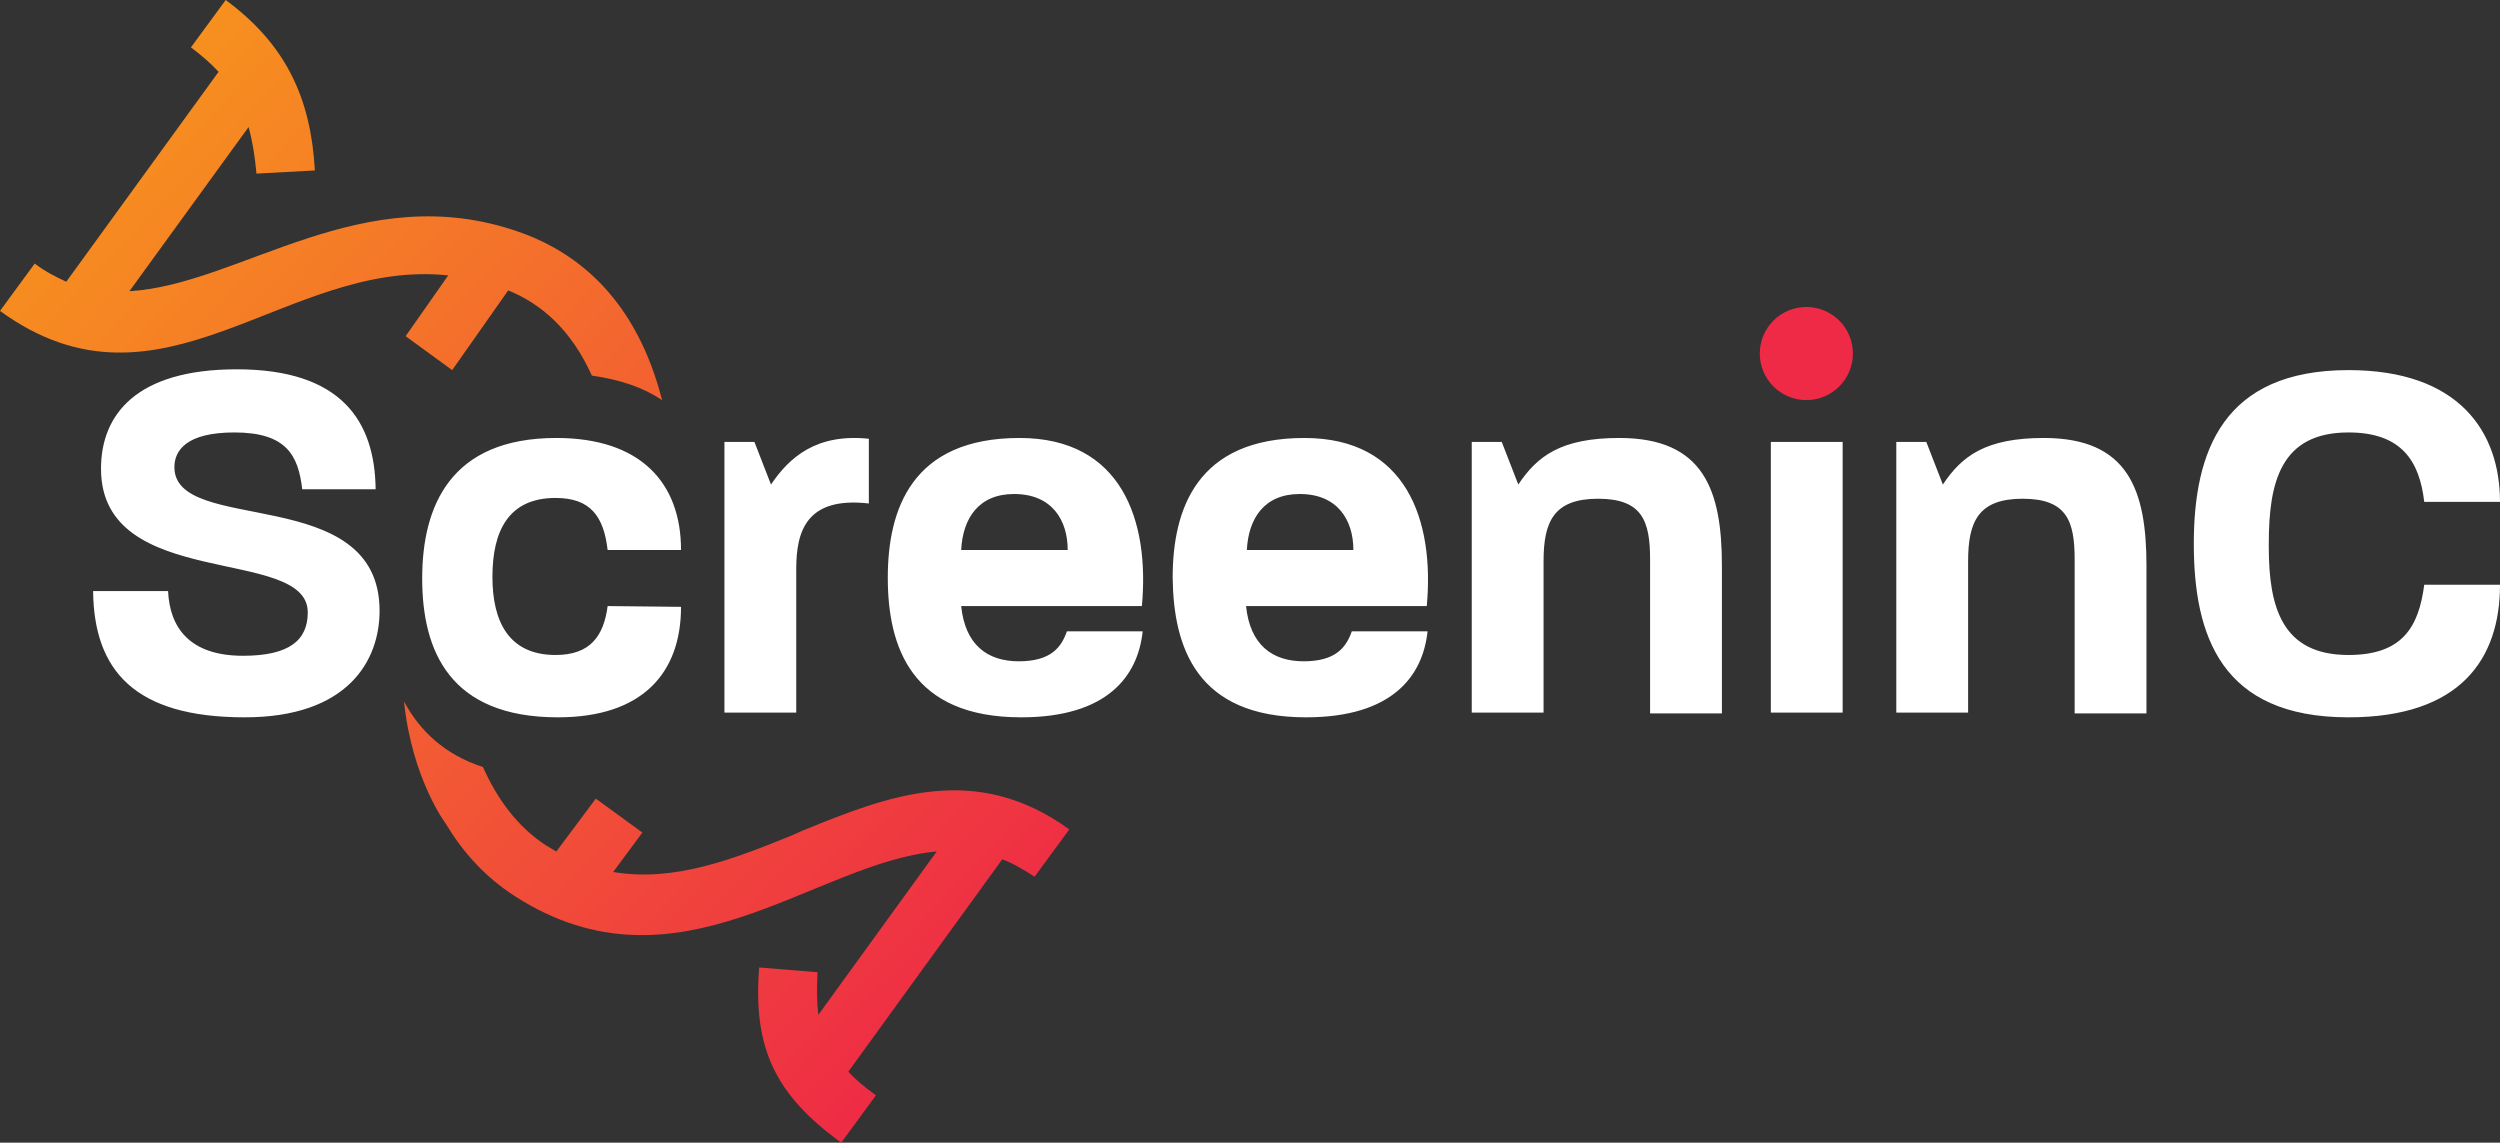 <?xml version="1.0" encoding="utf-8"?>
<!-- Generator: Adobe Illustrator 25.3.1, SVG Export Plug-In . SVG Version: 6.00 Build 0)  -->
<svg version="1.1" id="Layer_1" xmlns="http://www.w3.org/2000/svg" xmlns:xlink="http://www.w3.org/1999/xlink" x="0px" y="0px"
	 viewBox="0 0 316.8 144.8" style="enable-background:new 0 0 316.8 144.8;" xml:space="preserve">
<rect x="0" y="0" width="316.8" height="144.8" fill="#333333" stroke="none"/>
<style type="text/css">
	.st0{fill:#FFFFFF;}
	.st1{fill:url(#SVGID_1_);}
	.st2{fill:url(#SVGID_2_);}
	.st3{fill-rule:evenodd;clip-rule:evenodd;fill:url(#SVGID_3_);}
</style>
<g>
	<path id="ScreeninC_3_" class="st0" d="M31,90.9c13.1,0,17.1-7.2,17.1-13.5c0-16.3-26-9.5-26-18.2c0-2.1,1.5-4.4,7.6-4.4
		c6.6,0,8.1,2.9,8.6,7.2h9.3c-0.1-8.6-4.3-15.2-17.6-15.2c-12.8,0-17.2,5.8-17.2,12.6C12.8,75,39,69.1,39,77.6
		c0,3.5-2.3,5.5-8.2,5.5c-6.9,0-9.3-3.7-9.5-8.2h-9.5C11.9,85,17.1,90.9,31,90.9z M70.7,90.9c10.7,0,15.6-5.6,15.6-14L77,76.8
		c-0.5,3.8-2.2,6.2-6.6,6.2c-5.9,0-8-4.2-8-9.9c0-5.9,2.1-10,8-10c4.4,0,6.1,2.3,6.6,6.6h9.3c0-8.5-5.1-14.2-15.8-14.2
		c-13.4,0-17,8.6-17,17.8S57,90.9,70.7,90.9z M100.9,90.3V72.1c0-4.8,1.3-9.2,9.2-8.3v-8.2c-6.7-0.7-10.1,2.4-12.4,5.8L95.6,56h-3.8
		v34.3H100.9z M129.4,90.9c10.9,0,14.8-5.2,15.4-10.9h-9.6c-0.7,2-2,3.8-6.1,3.8c-4,0-6.8-2.1-7.3-7h22.9c1-10.9-2.6-21.3-15.5-21.3
		c-13.7,0-16.7,9.1-16.7,17.7C112.5,82,115.5,90.9,129.4,90.9z M135.3,69.7h-13.5c0.2-4,2.2-7.1,6.7-7.1
		C133.3,62.6,135.3,65.9,135.3,69.7z M165.5,90.9c10.9,0,14.8-5.2,15.4-10.9h-9.6c-0.7,2-2,3.8-6.1,3.8c-4,0-6.8-2.1-7.3-7h22.9
		c1-10.9-2.6-21.3-15.5-21.3c-13.7,0-16.7,9.1-16.7,17.7C148.7,82,151.6,90.9,165.5,90.9z M171.5,69.7H158c0.2-4,2.2-7.1,6.7-7.1
		C169.5,62.6,171.5,65.9,171.5,69.7z M195.6,90.3V71.1c0-5,1.3-7.9,6.9-7.9c5.6,0,6.6,2.8,6.6,7.7v19.5h9.1V71.7
		c0-9.6-2.3-16.2-13-16.2c-7.4,0-10.4,2.3-12.8,5.9l-2.1-5.4h-3.8v34.3L195.6,90.3L195.6,90.3z M233.5,90.3V56h-9.1v34.3H233.5z
		 M249.4,90.3V71.1c0-5,1.3-7.9,6.9-7.9c5.6,0,6.6,2.8,6.6,7.7v19.5h9.1V71.7c0-9.6-2.3-16.2-13-16.2c-7.4,0-10.4,2.3-12.8,5.9
		l-2.1-5.4h-3.8v34.3L249.4,90.3L249.4,90.3z M297.6,90.9c14.2,0,19.2-7.4,19.2-16.8h-9.6c-0.7,5.4-2.8,8.9-9.6,8.9
		c-8.4,0-10.1-6-10.1-13.7v-0.4c0-7.8,1.5-14.1,10.1-14.1c6.7,0,9,3.6,9.6,8.8h9.6c0-8.9-5.2-16.7-19.2-16.7
		c-15.9,0-19.6,10.3-19.6,22S281.5,90.9,297.6,90.9z"/>
	<g>
		
			<linearGradient id="SVGID_1_" gradientUnits="userSpaceOnUse" x1="5.854" y1="126.941" x2="123.184" y2="15.241" gradientTransform="matrix(1 0 0 -1 0 146.616)">
			<stop  offset="0" style="stop-color:#F7921E"/>
			<stop  offset="1" style="stop-color:#EE2A46"/>
		</linearGradient>
		<path class="st1" d="M101.6,105.3l-1.1,0.5c-7.6,3.1-15.1,6-22.8,4.7l3.7-5l-5.9-4.3l-5,6.7l0,0c-0.4-0.2-0.8-0.5-1.2-0.7
			c-3.9-2.5-6.4-6.2-8.1-10c-4.9-1.6-8-4.6-10-8.3c1,9.8,5.3,15.5,5.3,15.5l0,0c2.1,3.5,4.9,6.7,8.8,9.2
			c20.6,13.2,37.8-4.3,53.4-5.7l-15,20.7c-0.2-1.6-0.2-3.3-0.1-5.4l-7.4-0.6c-0.8,10.2,2,16.1,10.4,22.2l4.4-6c-1.4-1-2.6-2-3.5-3
			l19.5-26.9c1.4,0.5,2.7,1.3,4.1,2.2l4.4-6C123.6,96.5,112.6,100.8,101.6,105.3z"/>
		
			<linearGradient id="SVGID_2_" gradientUnits="userSpaceOnUse" x1="12.188" y1="133.595" x2="129.518" y2="21.895" gradientTransform="matrix(1 0 0 -1 0 146.616)">
			<stop  offset="0" style="stop-color:#F7921E"/>
			<stop  offset="1" style="stop-color:#EE2A46"/>
		</linearGradient>
		<path class="st2" d="M56.8,34.9l-5.4,7.7l5.9,4.3l7.1-10.1c4.2,1.7,8,5,10.6,10.8c3.6,0.5,6.5,1.5,8.9,3.1
			c-3.2-12.5-10.4-18.6-18.1-21.3c-19.9-7-35.4,6.7-49.4,7.5l15.1-20.8c0.5,1.8,0.8,3.7,1,5.9l7.4-0.4c-0.5-9.2-3.7-16-11.3-21.6
			l0,0l-4.4,6c1.3,1,2.5,2,3.5,3.1L8.4,35.7c-1.3-0.6-2.7-1.3-4-2.3l-4.4,6C20.5,54.3,36.2,32.7,56.8,34.9z"/>
	</g>
</g>
<linearGradient id="SVGID_3_" gradientUnits="userSpaceOnUse" x1="228.95" y1="50.611" x2="228.95" y2="38.849">
	<stop  offset="0" style="stop-color:#EE2A46"/>
	<stop  offset="1" style="stop-color:#EE2A46"/>
</linearGradient>
<circle class="st3" cx="228.9" cy="44.8" r="5.9"/>
</svg>
